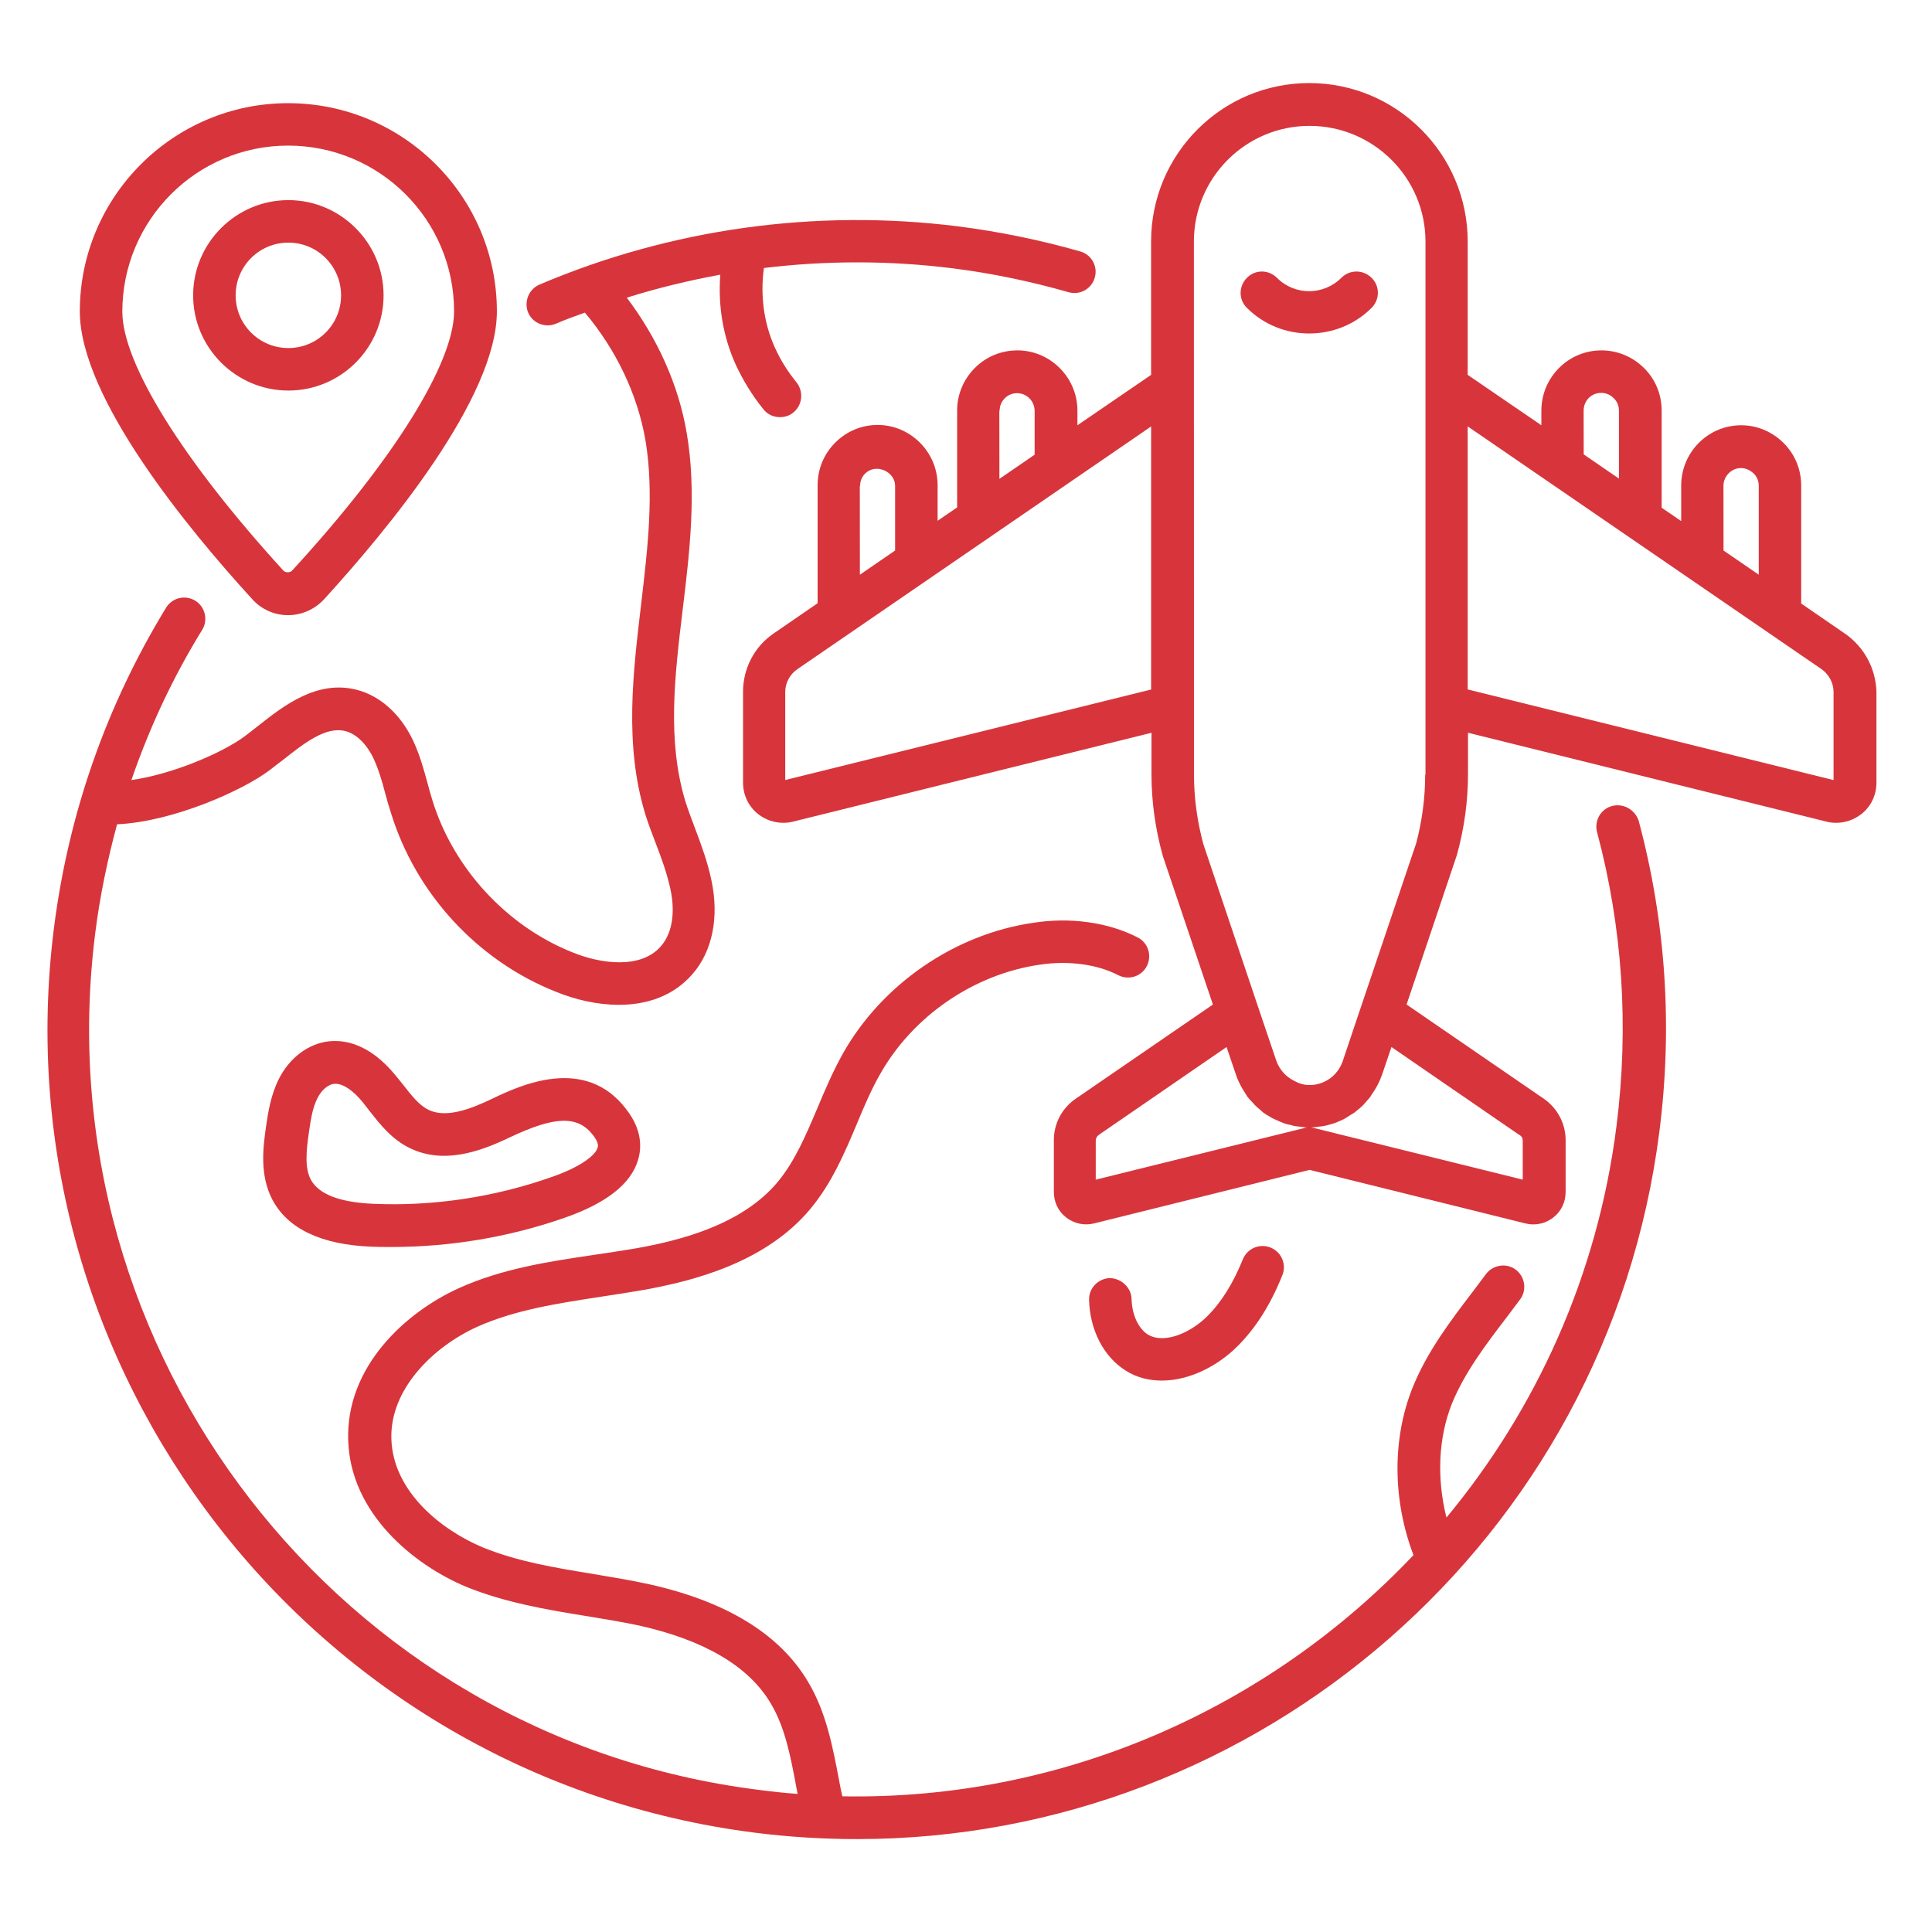 <svg xmlns="http://www.w3.org/2000/svg" width="134" height="134" viewBox="0 0 134 134" fill="none"><path d="M111.817 55.901C111.031 56.105 110.567 56.912 110.765 57.698C112.541 64.344 112.989 71.193 112.119 78.084C110.807 88.469 106.541 97.761 100.323 105.256C99.656 102.589 99.739 99.761 100.708 97.339C101.578 95.219 102.989 93.339 104.505 91.36L105.432 90.125C105.916 89.48 105.776 88.547 105.13 88.063C104.484 87.579 103.552 87.719 103.067 88.365L102.156 89.579C100.599 91.62 98.984 93.74 97.974 96.245C96.541 99.823 96.599 104.084 98.036 107.86C87.995 118.464 73.755 124.87 58.422 124.589C58.338 124.224 58.26 123.839 58.197 123.48C57.755 121.157 57.307 118.75 56.036 116.631C54.078 113.339 50.38 111.073 45.026 109.881C43.755 109.599 42.458 109.396 41.166 109.172C38.458 108.73 35.895 108.303 33.51 107.334C30.64 106.141 27.265 103.475 27.145 99.818C27.026 96.365 30.036 93.412 33.104 92.021C35.729 90.849 38.64 90.407 41.687 89.938C42.656 89.797 43.625 89.636 44.599 89.474C48.093 88.849 53.104 87.573 56.213 83.839C57.687 82.063 58.578 79.98 59.427 77.959C59.932 76.745 60.416 75.594 61.041 74.506C63.302 70.485 67.526 67.579 72.094 66.912C74.052 66.61 76.094 66.87 77.567 67.641C78.297 68.006 79.182 67.724 79.547 66.995C79.911 66.266 79.63 65.381 78.901 65.016C76.859 63.964 74.213 63.599 71.651 64.006C66.219 64.792 61.166 68.266 58.458 73.079C57.771 74.313 57.224 75.584 56.703 76.834C55.896 78.735 55.146 80.511 53.953 81.964C51.448 84.974 47.125 86.047 44.073 86.589C43.125 86.751 42.172 86.891 41.224 87.032C38.093 87.495 34.859 87.98 31.849 89.334C28.172 90.99 23.969 94.766 24.151 99.917C24.312 104.948 28.656 108.521 32.333 110.058C35.021 111.146 37.87 111.636 40.614 112.079C41.864 112.282 43.099 112.485 44.333 112.745C48.839 113.756 51.911 115.553 53.443 118.12C54.453 119.797 54.839 121.839 55.239 124.001C55.26 124.141 55.302 124.282 55.323 124.422C54.432 124.36 53.526 124.261 52.615 124.141C23.593 120.506 2.927 93.819 6.604 64.729C6.927 62.161 7.453 59.641 8.12 57.172C12.036 56.99 16.869 54.807 18.703 53.417C18.984 53.193 19.271 52.974 19.573 52.75C21.13 51.516 22.604 50.365 23.958 50.708C25.031 50.99 25.698 52.141 25.916 52.625C26.26 53.375 26.5 54.182 26.724 55.047C26.844 55.49 26.969 55.938 27.109 56.359C28.828 61.974 33.109 66.62 38.541 68.781C39.875 69.328 41.411 69.693 42.927 69.693C44.828 69.693 46.666 69.109 48 67.594C49.416 66 49.901 63.594 49.333 61.011C49.073 59.776 48.646 58.625 48.224 57.495C47.979 56.849 47.739 56.224 47.536 55.578C46.266 51.375 46.786 46.953 47.354 42.245C47.838 38.266 48.323 34.125 47.635 30.063C47.068 26.688 45.594 23.459 43.474 20.646C45.594 19.979 47.776 19.453 49.958 19.052C49.797 21.193 50.141 23.334 51.031 25.297C51.536 26.386 52.182 27.438 52.948 28.386C53.229 28.75 53.656 28.933 54.099 28.933C54.422 28.933 54.766 28.834 55.026 28.61C55.651 28.104 55.755 27.177 55.25 26.526C54.625 25.761 54.12 24.948 53.734 24.084C52.969 22.386 52.724 20.448 52.984 18.589C57.307 18.063 61.714 18.063 66.073 18.61C68.802 18.953 71.505 19.521 74.114 20.266C74.901 20.49 75.708 20.042 75.932 19.255C76.156 18.469 75.708 17.662 74.922 17.438C72.156 16.651 69.307 16.063 66.437 15.698C56.568 14.464 46.525 15.86 37.416 19.74C36.666 20.063 36.328 20.932 36.63 21.677C36.874 22.245 37.416 22.568 37.984 22.568C38.187 22.568 38.369 22.526 38.567 22.448C39.213 22.167 39.9 21.922 40.567 21.682C42.728 24.25 44.223 27.359 44.77 30.552C45.374 34.208 44.932 37.948 44.468 41.906C43.9 46.693 43.296 51.646 44.749 56.453C44.973 57.161 45.234 57.849 45.499 58.536C45.906 59.588 46.265 60.599 46.489 61.625C46.671 62.411 46.952 64.375 45.822 65.646C44.447 67.224 41.661 66.859 39.703 66.052C35.135 64.234 31.421 60.193 29.984 55.484C29.864 55.078 29.739 54.677 29.64 54.27C29.38 53.323 29.114 52.354 28.65 51.359C27.76 49.5 26.369 48.271 24.749 47.843C21.963 47.135 19.661 48.953 17.801 50.427C17.52 50.651 17.255 50.849 16.994 51.052C15.458 52.203 11.984 53.698 9.114 54.104C10.364 50.468 11.984 46.995 14.025 43.682C14.447 42.995 14.228 42.088 13.541 41.661C12.833 41.239 11.947 41.458 11.52 42.146C7.379 48.932 4.755 56.406 3.744 64.348C-0.157 95.056 21.662 123.218 52.37 127.114C54.755 127.416 57.12 127.556 59.458 127.556C87.275 127.556 111.499 106.791 115.094 78.468C116.021 71.198 115.537 63.963 113.662 56.952C113.417 56.161 112.604 55.698 111.817 55.901Z" fill="#D7353B"></path><path d="M80.584 95.755C82.542 95.755 84.501 94.703 85.834 93.37C87.126 92.078 88.136 90.458 88.943 88.443C89.245 87.693 88.881 86.828 88.115 86.526C87.365 86.224 86.501 86.588 86.198 87.354C85.532 88.99 84.745 90.281 83.735 91.291C82.605 92.422 80.766 93.25 79.615 92.562C78.948 92.14 78.506 91.166 78.485 90.099C78.464 89.291 77.756 88.666 76.99 88.646C76.183 88.666 75.516 89.333 75.537 90.141C75.579 92.203 76.527 94.099 78.084 95.067C78.85 95.557 79.719 95.755 80.584 95.755Z" fill="#D7353B"></path><path d="M34.099 76.224C32.625 76.932 30.948 77.557 29.755 76.989C29.088 76.687 28.541 75.979 27.958 75.234L27.453 74.609C25.656 72.406 23.937 72.104 22.807 72.224C21.39 72.385 20.099 73.354 19.354 74.807C18.771 75.958 18.588 77.192 18.442 78.203C18.26 79.515 17.979 81.494 18.906 83.234C19.979 85.234 22.281 86.322 25.734 86.468C26.198 86.489 26.682 86.489 27.166 86.489C31.229 86.489 35.328 85.802 39.146 84.468C42.057 83.458 43.771 82.104 44.255 80.448C44.5 79.64 44.557 78.385 43.448 76.953C40.583 73.151 36.041 75.291 34.099 76.224ZM38.203 81.656C34.286 83.031 30.041 83.677 25.901 83.494C23.557 83.395 22.104 82.828 21.557 81.817C21.135 81.01 21.234 79.88 21.416 78.604C21.536 77.776 21.661 76.849 22.021 76.161C22.302 75.593 22.771 75.213 23.172 75.171H23.271C23.817 75.171 24.505 75.635 25.187 76.484L25.63 77.052C26.359 77.979 27.187 79.052 28.479 79.656C30.781 80.744 33.245 79.901 35.349 78.89C38.5 77.395 40.078 77.354 41.146 78.749C41.406 79.093 41.531 79.395 41.448 79.599C41.333 80.062 40.385 80.911 38.203 81.656Z" fill="#D7353B"></path><path d="M127.979 43.959L124.927 41.86V33.678C124.927 32.568 124.505 31.516 123.692 30.709C122.885 29.922 121.854 29.495 120.765 29.495C118.463 29.495 116.604 31.375 116.604 33.677V36.141L115.25 35.214V28.485C115.25 27.375 114.828 26.323 114.036 25.537C113.25 24.75 112.198 24.302 111.067 24.302C108.765 24.302 106.906 26.183 106.906 28.485V29.495L101.796 26V16.75C101.796 10.688 96.869 5.761 90.807 5.761C84.744 5.761 79.838 10.688 79.838 16.75V26L74.729 29.495V28.485C74.729 26.183 72.849 24.302 70.567 24.302C69.437 24.302 68.385 24.745 67.619 25.516C66.833 26.302 66.385 27.355 66.385 28.464V35.193L65.031 36.12V33.657C65.031 31.354 63.151 29.474 60.869 29.474C59.781 29.474 58.729 29.896 57.922 30.709C57.135 31.495 56.708 32.547 56.708 33.657V41.839L53.656 43.938C52.322 44.849 51.536 46.36 51.536 47.979V54.282C51.536 55.151 51.922 55.959 52.609 56.484C53.114 56.87 53.698 57.068 54.328 57.068C54.552 57.068 54.771 57.047 55.015 56.984L79.865 50.823V53.693C79.865 55.594 80.125 57.469 80.651 59.37L84.125 69.672L74.589 76.219C73.662 76.865 73.094 77.917 73.094 79.068V82.682C73.094 83.37 73.396 84.016 73.943 84.438C74.49 84.859 75.177 85.021 75.86 84.859L90.829 81.141L105.818 84.859C106.001 84.901 106.162 84.922 106.344 84.922C106.849 84.922 107.334 84.76 107.74 84.438C108.287 84.016 108.589 83.365 108.589 82.682V79.068C108.589 77.938 108.021 76.865 107.094 76.219L97.558 69.672L101.053 59.286C101.558 57.448 101.818 55.568 101.818 53.693V50.823L126.668 56.984C126.892 57.047 127.11 57.068 127.355 57.068C127.98 57.068 128.569 56.865 129.074 56.484C129.761 55.959 130.147 55.151 130.147 54.282V47.979C130.1 46.386 129.314 44.891 127.98 43.959L127.979 43.959ZM119.536 33.698C119.536 33.032 120.083 32.464 120.75 32.464C121.073 32.464 121.375 32.605 121.619 32.828C121.864 33.052 121.984 33.375 121.984 33.698V39.86L119.541 38.183L119.536 33.698ZM109.838 28.485C109.838 27.797 110.364 27.25 111.052 27.25C111.375 27.25 111.677 27.37 111.922 27.615C112.166 27.839 112.286 28.162 112.286 28.485V33.193L109.843 31.516L109.838 28.485ZM69.333 28.485C69.333 28.162 69.453 27.86 69.698 27.615C69.921 27.391 70.224 27.271 70.546 27.271C71.213 27.271 71.76 27.818 71.76 28.506V31.537L69.317 33.214L69.312 28.485L69.333 28.485ZM59.656 33.698C59.656 33.375 59.776 33.073 60 32.849C60.75 32.099 62.083 32.709 62.083 33.698V38.183L59.64 39.86L59.635 33.698H59.656ZM54.463 54.1V48.001C54.463 47.355 54.786 46.766 55.312 46.407L79.839 29.579V47.824L54.463 54.1ZM75.999 81.818V79.11C75.999 78.948 76.082 78.808 76.223 78.704L85.072 72.62L85.718 74.522C85.879 75.027 86.14 75.49 86.426 75.917C86.447 75.938 86.468 75.98 86.468 76.001C86.588 76.162 86.728 76.324 86.874 76.464C86.916 76.506 86.957 76.563 87.015 76.626C87.135 76.746 87.275 76.871 87.421 76.99C87.484 77.053 87.562 77.11 87.624 77.173C87.765 77.272 87.905 77.355 88.046 77.433C88.145 77.496 88.228 77.553 88.327 77.594C88.468 77.657 88.609 77.714 88.734 77.777C88.853 77.818 88.957 77.876 89.077 77.917C89.218 77.959 89.338 78.001 89.484 78.016C89.624 78.058 89.744 78.1 89.89 78.115C90.01 78.136 90.15 78.136 90.296 78.157C90.416 78.178 90.541 78.199 90.661 78.199C90.577 78.199 90.52 78.219 90.457 78.24L75.999 81.818ZM105.614 79.11V81.818L91.15 78.24C91.087 78.219 91.009 78.219 90.947 78.198C91.087 78.198 91.207 78.178 91.332 78.157C91.452 78.136 91.577 78.136 91.718 78.115C91.879 78.094 92.02 78.053 92.16 78.016C92.28 77.975 92.405 77.954 92.504 77.917C92.645 77.876 92.785 77.818 92.91 77.756C93.03 77.693 93.155 77.657 93.254 77.594C93.374 77.532 93.478 77.454 93.577 77.391C93.697 77.308 93.822 77.251 93.942 77.167C94.025 77.105 94.103 77.027 94.186 76.964C94.327 76.865 94.447 76.74 94.572 76.62C94.613 76.579 94.655 76.521 94.692 76.48C94.832 76.318 94.973 76.178 95.098 75.995V75.975C95.421 75.532 95.681 75.047 95.863 74.522L96.509 72.62L105.358 78.704C105.535 78.787 105.614 78.948 105.614 79.11ZM98.848 53.741C98.848 55.355 98.624 56.991 98.223 58.491L94.14 70.59L93.129 73.6C92.786 74.59 91.879 75.256 90.827 75.256C90.421 75.256 90.062 75.136 89.739 74.954C89.192 74.673 88.749 74.204 88.525 73.579L87.254 69.824L83.457 58.532C83.036 56.954 82.812 55.34 82.812 53.704L82.806 16.751C82.806 12.329 86.4 8.73 90.827 8.73C95.249 8.73 98.869 12.324 98.869 16.751V53.74L98.848 53.741ZM127.151 54.1L101.796 47.819V29.573L126.323 46.401C126.849 46.766 127.172 47.37 127.172 47.995V54.099L127.151 54.1Z" fill="#D7353B"></path><path d="M93.031 19.27C91.796 20.505 89.796 20.505 88.567 19.27C87.984 18.687 87.052 18.687 86.484 19.27C85.901 19.854 85.901 20.786 86.484 21.354C87.677 22.547 89.234 23.13 90.807 23.13C92.364 23.13 93.937 22.547 95.13 21.354C95.713 20.77 95.713 19.838 95.13 19.27C94.546 18.687 93.614 18.687 93.031 19.27Z" fill="#D7353B"></path><path d="M19.979 42.667C20.927 42.667 21.838 42.261 22.484 41.558C26.947 36.667 34.463 27.579 34.463 21.599C34.463 13.64 27.979 7.156 19.979 7.156C12.021 7.156 5.536 13.641 5.536 21.599C5.536 27.578 13.031 36.672 17.495 41.558C18.12 42.261 19.031 42.667 19.979 42.667ZM19.979 10.099C26.343 10.099 31.494 15.25 31.494 21.594C31.494 25.172 27.312 31.896 20.281 39.552C20.182 39.672 20.036 39.693 19.958 39.693C19.874 39.693 19.734 39.672 19.635 39.552C12.666 31.917 8.484 25.192 8.484 21.615C8.484 15.271 13.635 10.099 19.979 10.099Z" fill="#D7353B"></path><path d="M26.604 20.484C26.604 16.849 23.635 13.88 20 13.88C16.365 13.88 13.396 16.849 13.396 20.484C13.396 24.119 16.365 27.088 20 27.088C23.635 27.088 26.604 24.14 26.604 20.484ZM16.344 20.484C16.344 18.463 17.979 16.828 20 16.828C22.021 16.828 23.656 18.463 23.656 20.484C23.656 22.505 22.021 24.14 20 24.14C17.979 24.14 16.344 22.505 16.344 20.484Z" fill="#D7353B"></path></svg>